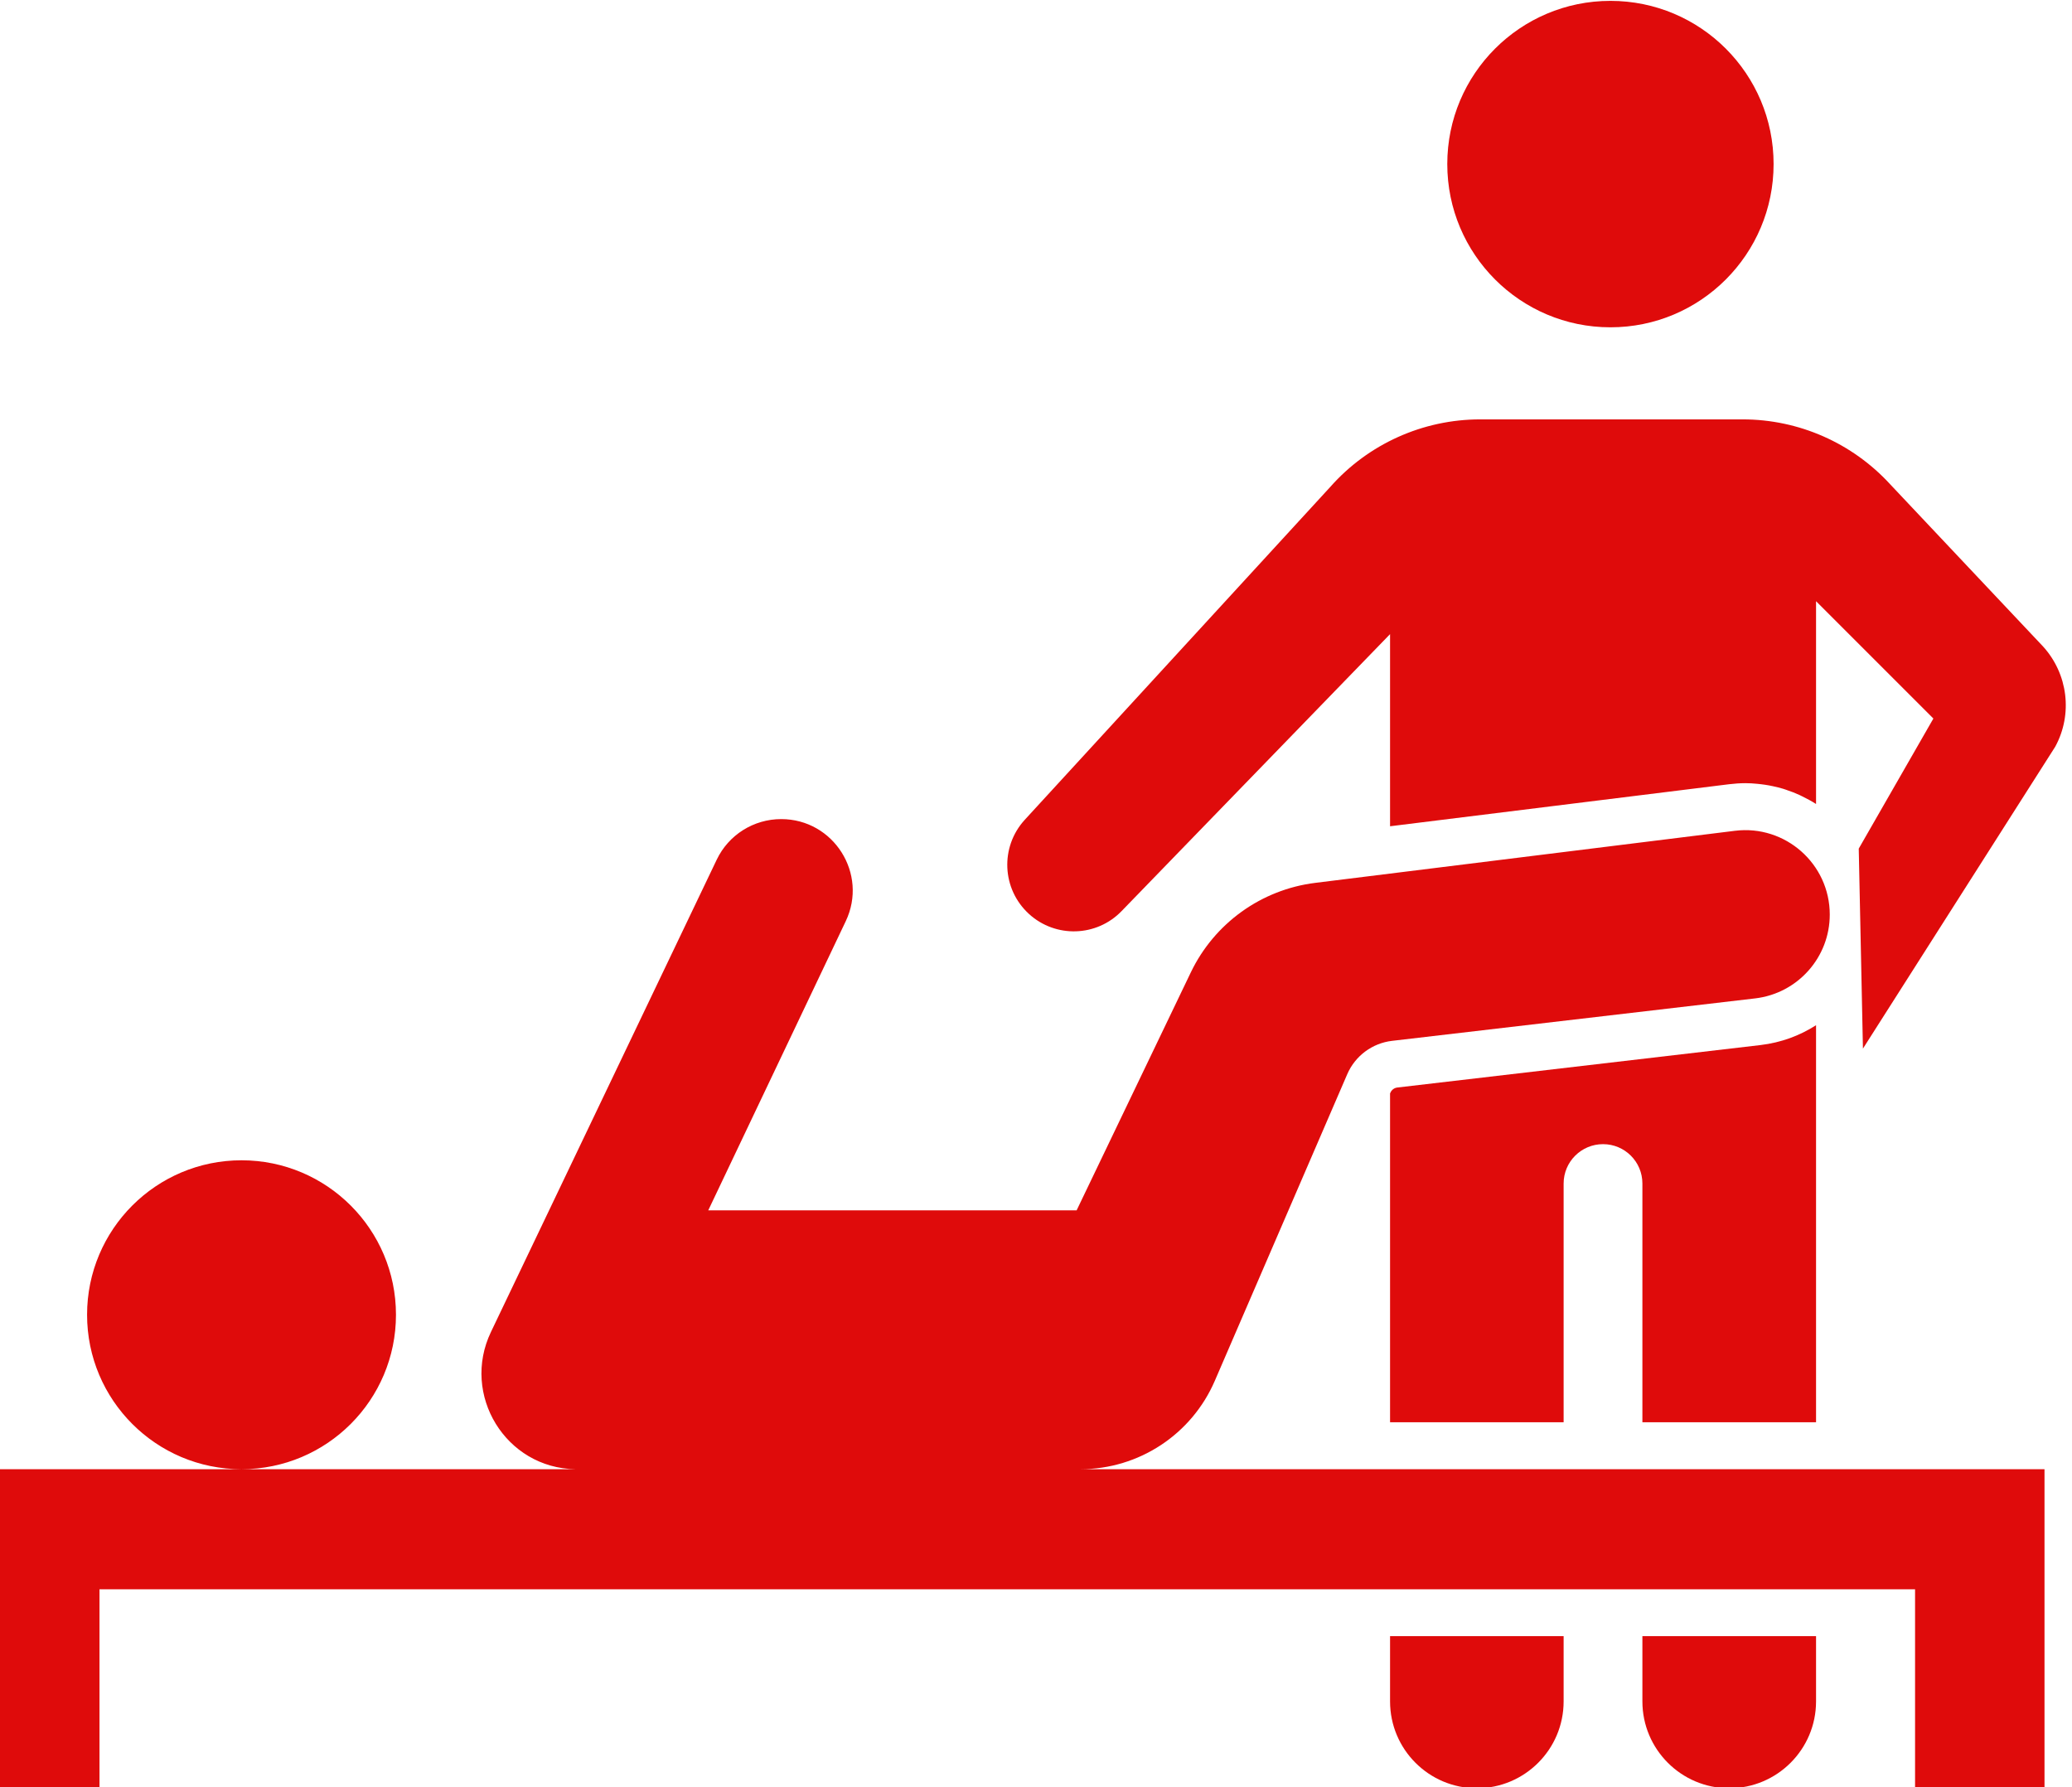 <?xml version="1.0" encoding="UTF-8" standalone="no"?><svg xmlns="http://www.w3.org/2000/svg" xmlns:xlink="http://www.w3.org/1999/xlink" fill="#000000" height="86.5" preserveAspectRatio="xMidYMid meet" version="1" viewBox="0.0 6.7 100.3 86.5" width="100.3" zoomAndPan="magnify"><g fill="#df0b0b" id="change1_1"><path d="M 58.805 73.539 L 65.219 58.691 C 65.602 57.809 66.426 57.195 67.383 57.082 L 84.961 55.027 C 87.02 54.785 88.574 53.043 88.574 50.969 C 88.574 48.516 86.422 46.613 83.984 46.914 L 63.672 49.434 C 61.055 49.758 58.785 51.391 57.645 53.766 L 52.117 65.285 L 34.285 65.285 L 40.941 51.289 C 42.031 48.996 40.355 46.348 37.816 46.348 C 36.484 46.348 35.27 47.109 34.695 48.312 L 23.766 71.172 C 22.309 74.215 24.48 77.766 27.855 77.816 C 27.895 77.816 27.934 77.816 27.977 77.816 L 11.691 77.816 C 15.82 77.816 19.168 74.469 19.168 70.34 C 19.168 66.211 15.82 62.863 11.691 62.863 C 7.562 62.863 4.215 66.211 4.215 70.34 C 4.215 74.469 7.562 77.816 11.691 77.816 L 0 77.816 L 0 93.258 L 4.816 93.258 L 4.816 83.629 L 92.703 83.629 L 92.703 93.258 L 98.969 93.258 L 98.969 77.816 L 52.301 77.816 C 55.129 77.816 57.684 76.133 58.805 73.539" fill="inherit"/><path d="M 77.957 22.543 C 82.32 22.543 85.855 19.004 85.855 14.641 C 85.855 10.277 82.32 6.742 77.957 6.742 C 73.594 6.742 70.059 10.277 70.059 14.641 C 70.059 19.004 73.594 22.543 77.957 22.543" fill="inherit"/><path d="M 87.91 75.543 L 87.91 56.324 C 87.121 56.832 86.211 57.168 85.223 57.285 L 67.648 59.34 C 67.496 59.355 67.363 59.453 67.305 59.594 L 67.289 59.629 L 67.289 75.543 L 75.691 75.543 L 75.691 63.988 C 75.691 62.934 76.547 62.082 77.598 62.082 C 78.652 62.082 79.504 62.934 79.504 63.988 L 79.504 75.543 L 87.91 75.543" fill="inherit"/><path d="M 67.289 89.055 C 67.289 91.375 69.168 93.258 71.488 93.258 C 73.809 93.258 75.691 91.375 75.691 89.055 L 75.691 85.898 L 67.289 85.898 L 67.289 89.055" fill="inherit"/><path d="M 79.504 89.055 C 79.504 91.375 81.387 93.258 83.707 93.258 C 86.027 93.258 87.91 91.375 87.91 89.055 L 87.91 85.898 L 79.504 85.898 L 79.504 89.055" fill="inherit"/><path d="M 98.895 37.988 L 91.508 30.152 C 89.672 28.145 87.078 27 84.359 27 L 71.652 27 C 68.875 27 66.234 28.191 64.398 30.266 L 49.605 46.383 C 48.402 47.699 48.492 49.742 49.816 50.945 C 51.102 52.113 53.086 52.051 54.293 50.801 L 67.289 37.395 C 67.289 43.785 67.289 43.73 67.289 45.707 L 67.289 46.695 L 83.703 44.66 C 83.965 44.629 84.23 44.609 84.492 44.609 C 84.688 44.609 84.879 44.621 85.07 44.641 C 85.129 44.645 85.188 44.652 85.246 44.66 C 85.383 44.676 85.512 44.695 85.641 44.719 C 85.707 44.73 85.77 44.742 85.832 44.758 C 85.992 44.793 86.156 44.832 86.312 44.879 C 86.406 44.906 86.492 44.941 86.582 44.973 C 86.656 44.996 86.727 45.023 86.801 45.051 C 86.902 45.094 87.004 45.133 87.105 45.18 C 87.145 45.199 87.184 45.219 87.223 45.238 C 87.461 45.352 87.691 45.477 87.91 45.617 L 87.91 35.801 L 93.59 41.48 L 89.977 47.777 L 90.18 57.457 L 99.488 42.844 C 100.348 41.266 100.105 39.316 98.895 37.988" fill="inherit"/></g></svg>
